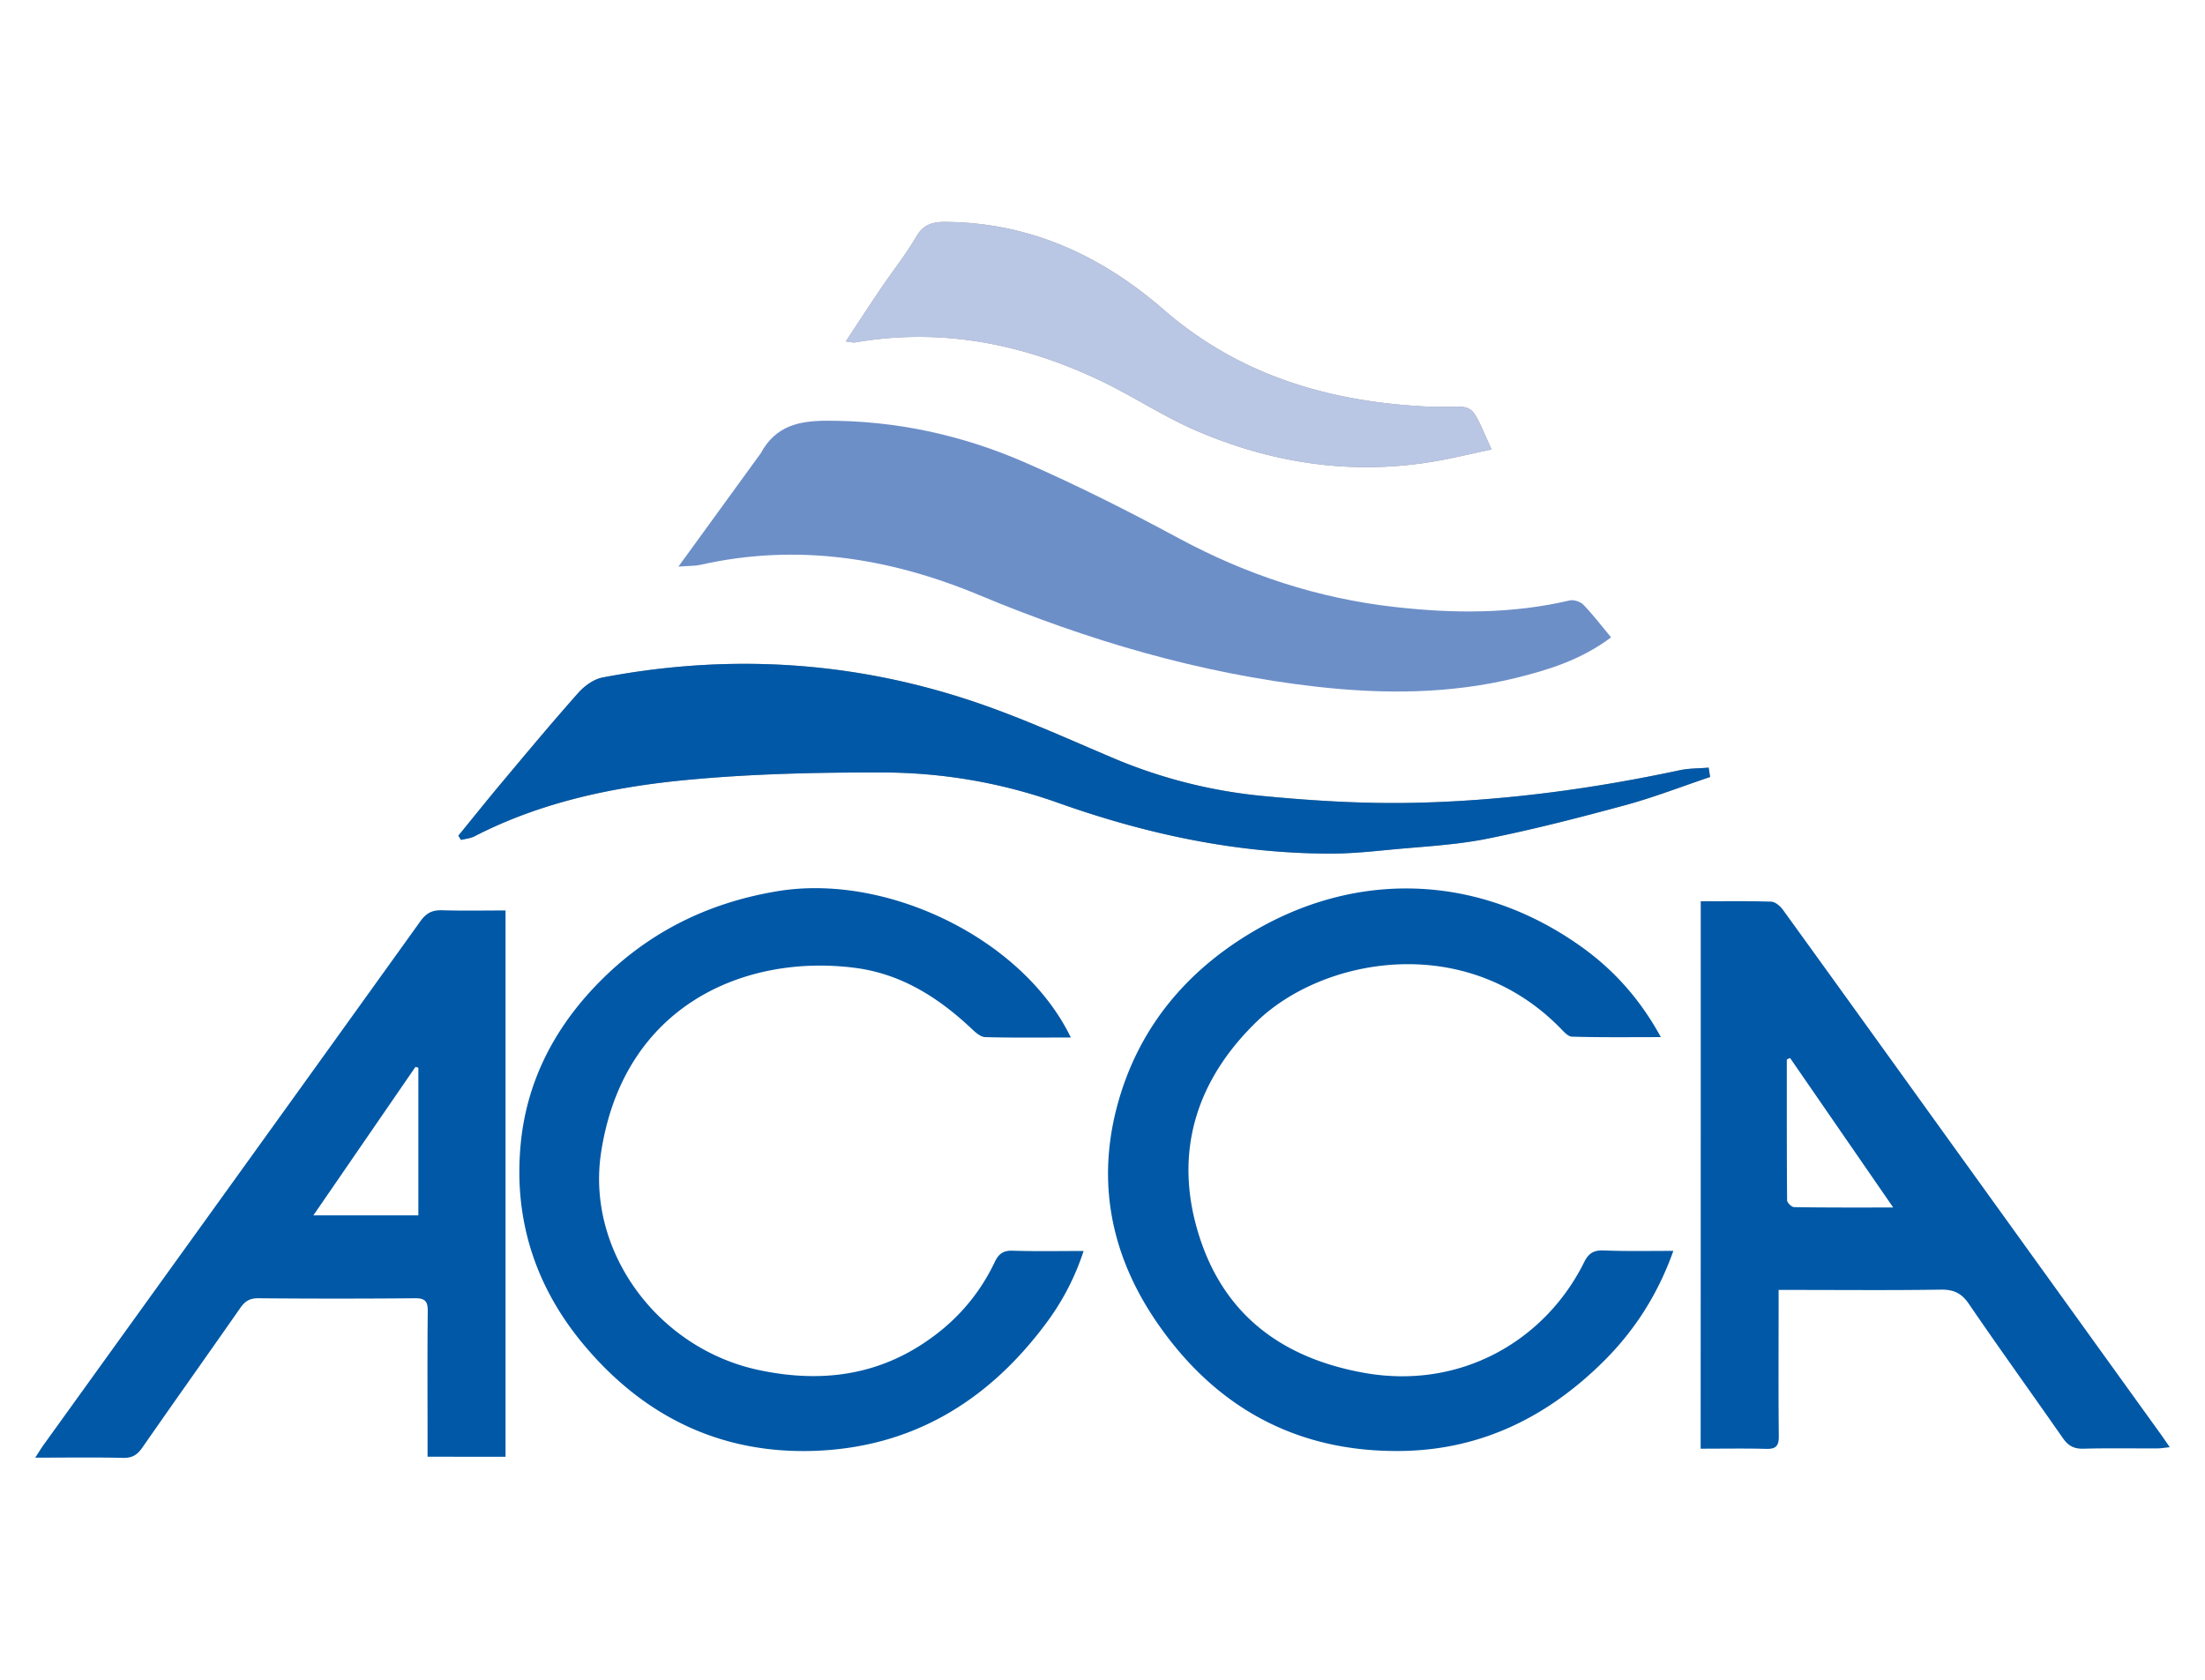 <svg width="105" height="80" fill="none" xmlns="http://www.w3.org/2000/svg"><path d="M24.073 43.36v26.017H20.36v-.763c0-2.059-.014-4.121.009-6.18.004-.463-.134-.609-.604-.604-2.491.022-4.977.022-7.468 0-.413-.005-.644.154-.862.472-1.55 2.222-3.121 4.43-4.666 6.652-.24.344-.488.49-.92.477-1.353-.031-2.703-.01-4.173-.01.173-.26.271-.428.387-.591 5.99-8.32 11.983-16.632 17.96-24.962.279-.389.563-.53 1.034-.517.986.031 1.967.01 3.015.01zm-4.152 7.49c-.044-.013-.093-.026-.137-.04l-4.862 7.072h5V50.85zM80.988 42.923c1.15 0 2.251-.017 3.357.018.195.009.435.216.564.398 2.686 3.714 5.359 7.432 8.036 11.151 3.313 4.597 6.62 9.195 9.933 13.793.133.185.257.37.444.64-.249.026-.422.057-.595.057-1.173.005-2.345-.017-3.513.014-.448.013-.723-.133-.98-.5-1.488-2.137-3.011-4.248-4.48-6.399-.351-.512-.724-.684-1.333-.676-2.322.036-4.644.014-6.962.014h-.763v.79c0 2.058-.014 4.12.009 6.179.004.472-.147.614-.609.6-1.02-.026-2.042-.008-3.112-.008.004-8.696.004-17.335.004-26.07zm9.165 14.584l-4.911-7.12c-.053.022-.102.049-.156.07 0 2.236-.004 4.475.014 6.71 0 .11.213.317.328.322 1.519.026 3.037.018 4.725.018zM79.683 59.573c-.728 2.05-1.83 3.776-3.308 5.247-2.628 2.615-5.763 4.2-9.528 4.28-5.07.106-9.013-2.072-11.815-6.206-2.26-3.334-2.881-7.008-1.638-10.89 1.034-3.225 3.108-5.68 5.967-7.451 5.146-3.184 11.091-2.96 16.002.579 1.536 1.108 2.77 2.508 3.725 4.261-1.456 0-2.841.018-4.231-.022-.2-.004-.409-.26-.582-.433-4.56-4.615-11.317-3.308-14.434-.282-2.837 2.751-3.956 6.152-2.793 10.025 1.159 3.869 3.925 5.976 7.877 6.695 4.63.84 8.662-1.537 10.51-5.264.203-.415.447-.574.91-.56 1.087.043 2.17.021 3.338.021zM50.992 49.411c-1.408 0-2.744.018-4.076-.018-.209-.004-.44-.203-.613-.366-1.594-1.51-3.392-2.659-5.621-2.937-5.11-.65-10.976 1.696-12.06 8.802-.714 4.69 2.692 9.332 7.509 10.356 3.201.68 6.1.2 8.671-1.877a9.33 9.33 0 002.567-3.268c.182-.384.408-.556.856-.538 1.102.035 2.203.013 3.375.013a11.851 11.851 0 01-1.816 3.484c-2.73 3.653-6.314 5.856-10.953 6.033-4.556.172-8.25-1.678-11.11-5.145-2.273-2.76-3.276-5.967-2.92-9.53.288-2.871 1.54-5.336 3.52-7.425 2.375-2.504 5.284-3.988 8.711-4.553 5.23-.866 11.7 2.288 13.96 6.97z" fill="#0058A6"/><path d="M81.433 37.005c-.022-.15-.049-.296-.07-.446-.463.04-.929.031-1.377.124-4.165.888-8.374 1.457-12.623 1.55-2.402.053-4.818-.093-7.206-.322a24.095 24.095 0 01-7.104-1.79c-2.171-.918-4.325-1.903-6.554-2.662-5.812-1.983-11.766-2.345-17.804-1.193-.422.08-.866.402-1.159.733-1.239 1.392-2.429 2.823-3.623 4.25-.706.843-1.394 1.704-2.087 2.552.045.066.084.132.129.199.213-.053.448-.071.635-.168 3.179-1.639 6.629-2.359 10.136-2.69 3.06-.287 6.154-.358 9.231-.353 2.86.004 5.679.463 8.387 1.43 4.2 1.498 8.503 2.425 12.978 2.434 1 0 2.007-.106 3.002-.198 1.496-.142 3.01-.217 4.475-.508 2.23-.447 4.436-1.016 6.634-1.612 1.354-.371 2.668-.884 4-1.33zM71.027 21.406c-1.079-2.407-.746-2-2.66-2.031-.084 0-.168 0-.252-.005-4.724-.207-9.053-1.453-12.703-4.624-2.97-2.579-6.38-4.155-10.412-4.178-.613-.004-1.039.133-1.372.707-.488.84-1.101 1.608-1.647 2.412-.56.825-1.106 1.665-1.705 2.574.262.031.35.062.426.049 4.151-.72 8.063.066 11.802 1.868 1.527.738 2.952 1.691 4.51 2.354 3.517 1.506 7.198 2.08 11.012 1.488.977-.15 1.94-.393 3.001-.614z" fill="#959595"/><path d="M75.4 28.8c-.143-.146-.458-.252-.653-.204-2.762.645-5.541.628-8.339.31-3.645-.411-7.041-1.528-10.27-3.268-2.401-1.295-4.839-2.527-7.339-3.618-2.988-1.302-6.14-1.991-9.43-1.983-1.31.005-2.429.23-3.14 1.546 0 0-1.27 1.754-1.909 2.628-.63.861-1.256 1.727-2.015 2.774.515-.04.786-.027 1.043-.084 4.596-1.038 9.013-.34 13.28 1.44 5.177 2.159 10.505 3.736 16.095 4.367 3.161.354 6.31.345 9.413-.41 1.594-.39 3.161-.875 4.582-1.944-.488-.587-.875-1.1-1.319-1.554z" fill="#6D8FC8"/><path d="M81.433 37.005c-1.332.446-2.646.959-4 1.33-2.194.596-4.4 1.166-6.634 1.612-1.465.295-2.979.366-4.475.508-1 .097-2.003.203-3.002.198-4.475-.009-8.778-.936-12.978-2.433a25.055 25.055 0 00-8.387-1.431c-3.077-.005-6.167.062-9.23.353-3.508.331-6.958 1.051-10.137 2.69-.191.097-.422.115-.635.168-.044-.067-.084-.133-.129-.2.697-.851 1.381-1.713 2.087-2.552 1.194-1.426 2.389-2.857 3.623-4.248.293-.332.737-.654 1.159-.734 6.034-1.152 11.988-.786 17.804 1.193 2.23.76 4.383 1.744 6.554 2.663a24.092 24.092 0 007.104 1.789c2.393.23 4.808.375 7.206.322 4.253-.093 8.463-.662 12.623-1.55.448-.097.919-.084 1.376-.124.027.15.049.296.071.446z" fill="#0058A6"/><path d="M71.027 21.406c-1.06.221-2.024.464-3.001.614-3.814.592-7.495.018-11.011-1.488-1.554-.667-2.984-1.62-4.511-2.354-3.739-1.802-7.655-2.588-11.802-1.868-.075.013-.164-.018-.426-.049.6-.91 1.145-1.744 1.705-2.574.546-.809 1.159-1.573 1.647-2.412.337-.574.764-.711 1.372-.707 4.032.023 7.441 1.6 10.412 4.178 3.65 3.176 7.979 4.417 12.703 4.624.084.005.168.005.253.005 1.913.03 1.58-.376 2.66 2.031z" fill="#B9C6E4"/></svg>